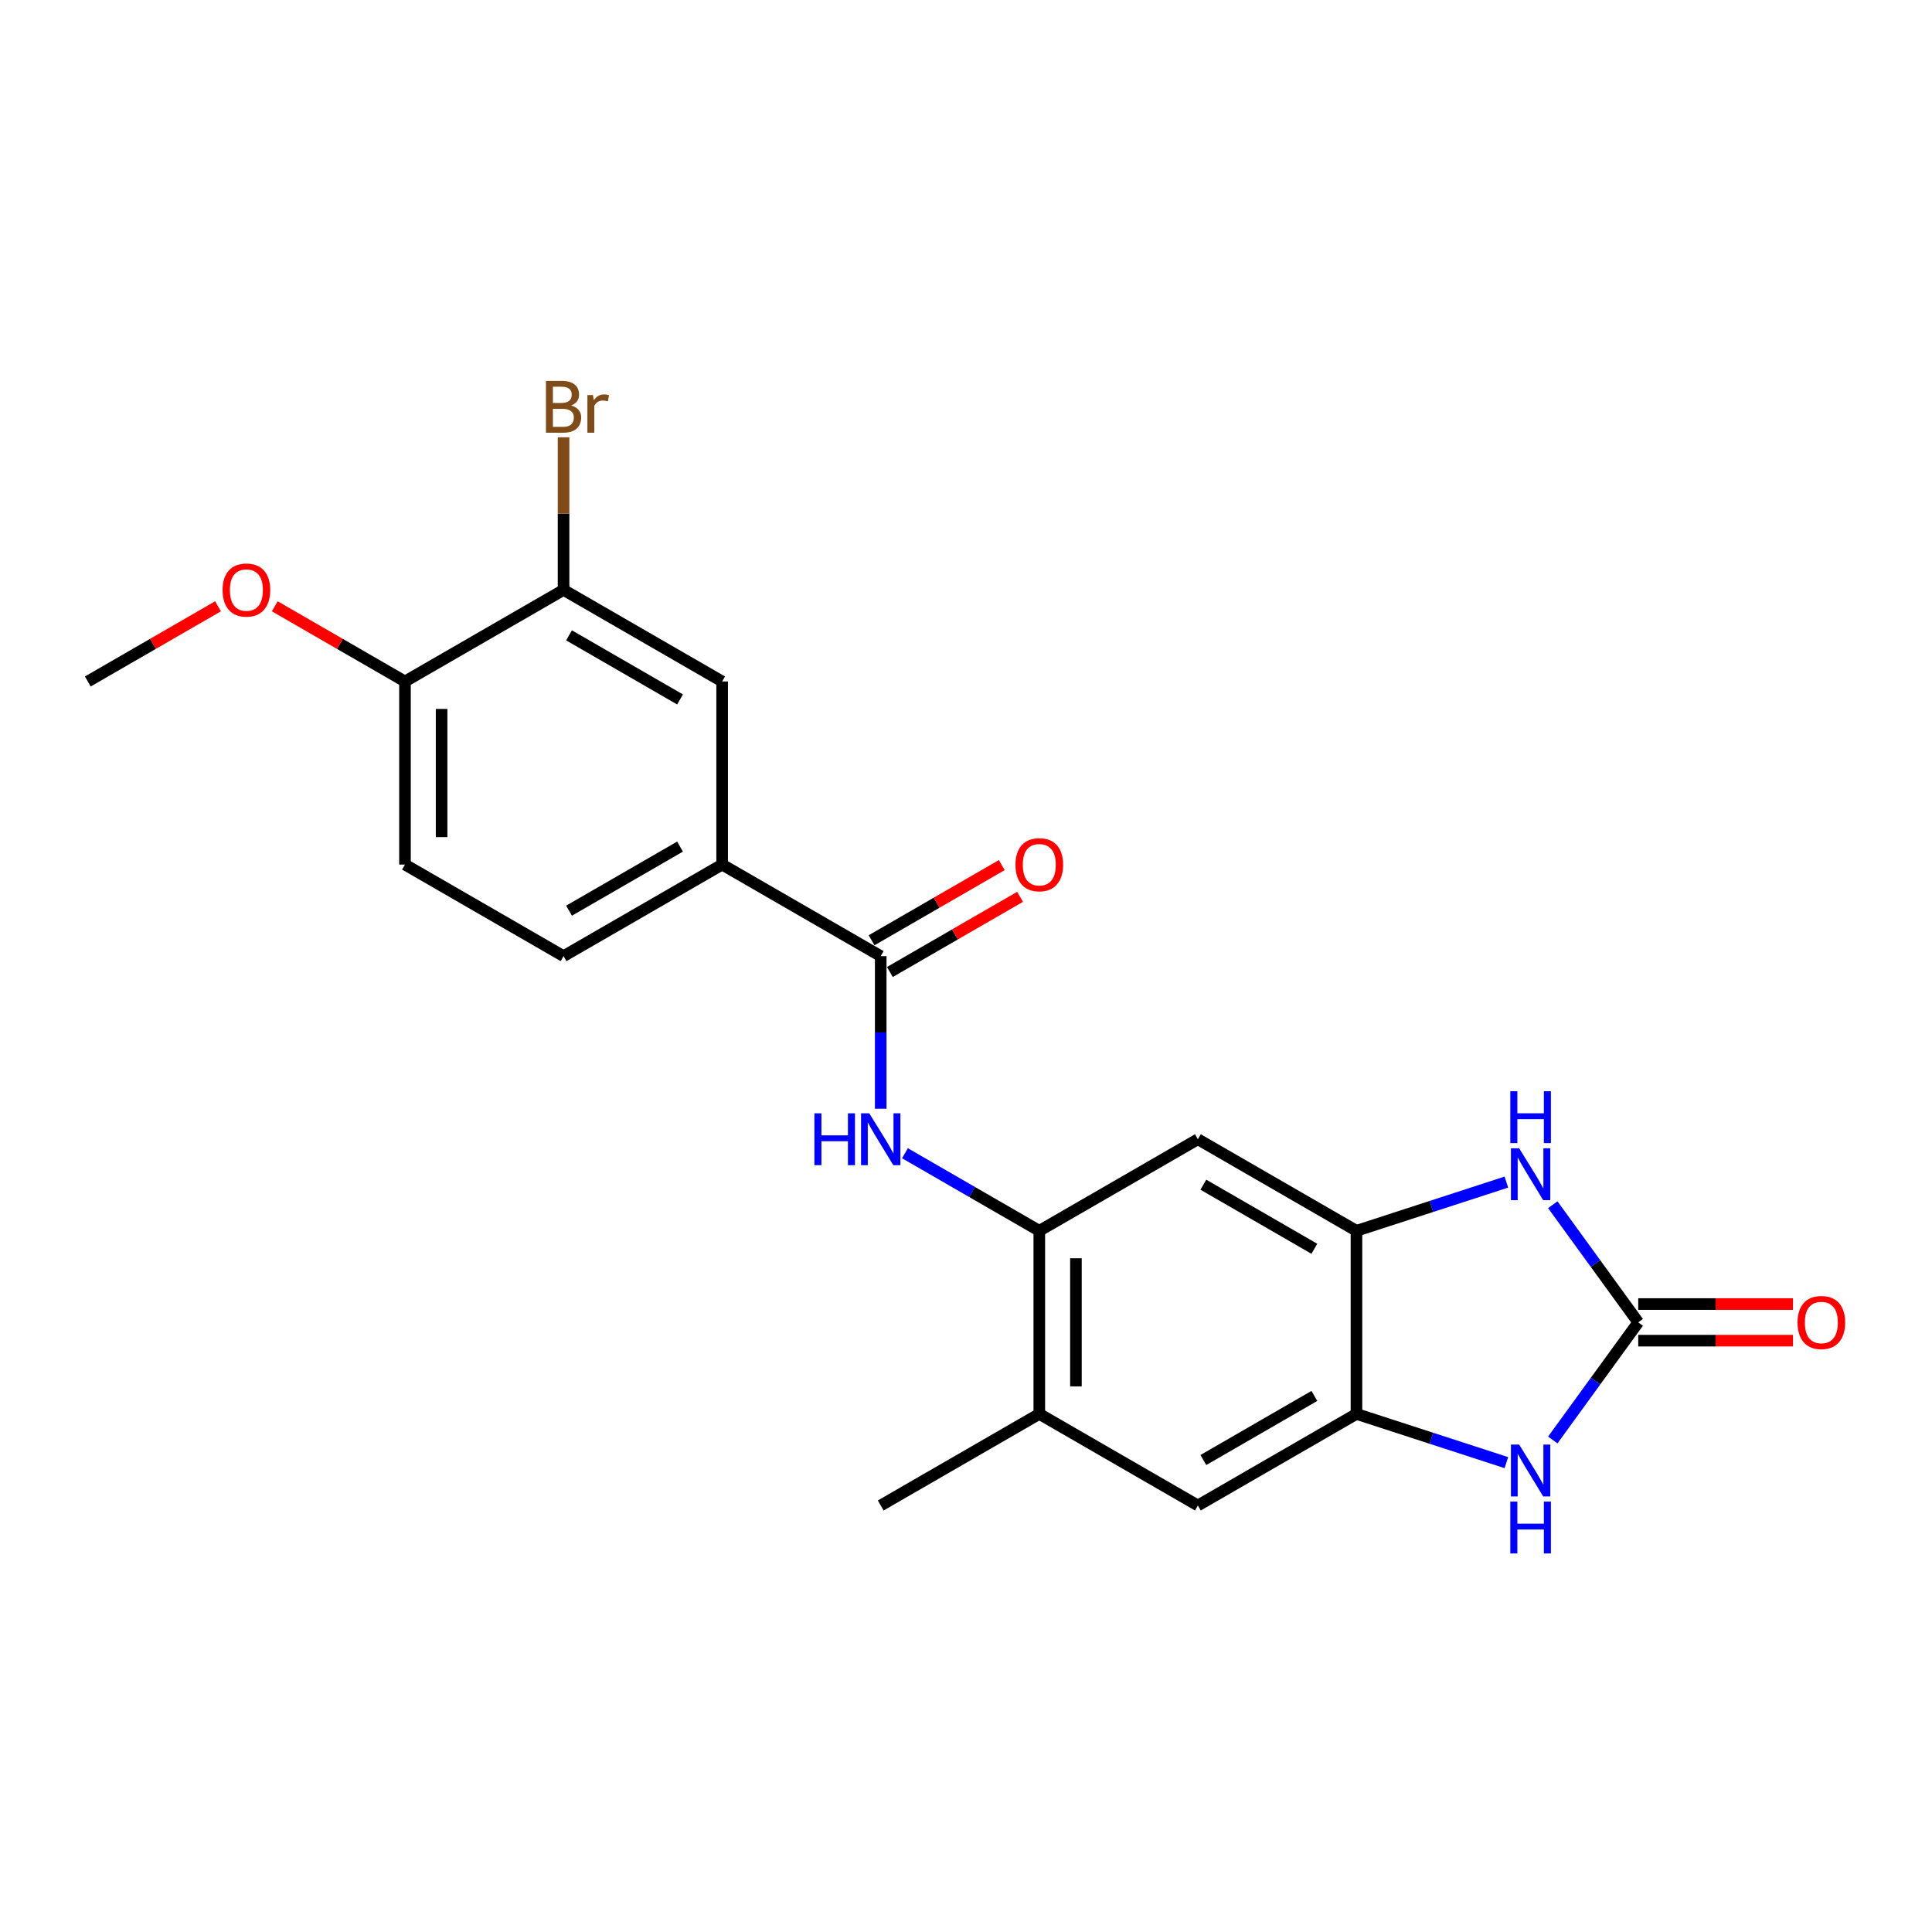 <?xml version='1.0' encoding='iso-8859-1'?>
<svg version='1.1' baseProfile='full'
              xmlns='http://www.w3.org/2000/svg'
                      xmlns:rdkit='http://www.rdkit.org/xml'
                      xmlns:xlink='http://www.w3.org/1999/xlink'
                  xml:space='preserve'
width='1000px' height='1000px' viewBox='0 0 1000 1000'>
<!-- END OF HEADER -->
<rect style='opacity:1.0;fill:#FFFFFF;stroke:none' width='1000' height='1000' x='0' y='0'> </rect>
<path class='bond-0' d='M 847.95,684.45 L 825.832,654.007' style='fill:none;fill-rule:evenodd;stroke:#000000;stroke-width:6px;stroke-linecap:butt;stroke-linejoin:miter;stroke-opacity:1' />
<path class='bond-0' d='M 825.832,654.007 L 803.713,623.563' style='fill:none;fill-rule:evenodd;stroke:#0000FF;stroke-width:6px;stroke-linecap:butt;stroke-linejoin:miter;stroke-opacity:1' />
<path class='bond-1' d='M 847.95,684.45 L 825.832,714.894' style='fill:none;fill-rule:evenodd;stroke:#000000;stroke-width:6px;stroke-linecap:butt;stroke-linejoin:miter;stroke-opacity:1' />
<path class='bond-1' d='M 825.832,714.894 L 803.713,745.338' style='fill:none;fill-rule:evenodd;stroke:#0000FF;stroke-width:6px;stroke-linecap:butt;stroke-linejoin:miter;stroke-opacity:1' />
<path class='bond-13' d='M 847.95,693.928 L 887.995,693.928' style='fill:none;fill-rule:evenodd;stroke:#000000;stroke-width:6px;stroke-linecap:butt;stroke-linejoin:miter;stroke-opacity:1' />
<path class='bond-13' d='M 887.995,693.928 L 928.039,693.928' style='fill:none;fill-rule:evenodd;stroke:#FF0000;stroke-width:6px;stroke-linecap:butt;stroke-linejoin:miter;stroke-opacity:1' />
<path class='bond-13' d='M 847.95,674.973 L 887.995,674.973' style='fill:none;fill-rule:evenodd;stroke:#000000;stroke-width:6px;stroke-linecap:butt;stroke-linejoin:miter;stroke-opacity:1' />
<path class='bond-13' d='M 887.995,674.973 L 928.039,674.973' style='fill:none;fill-rule:evenodd;stroke:#FF0000;stroke-width:6px;stroke-linecap:butt;stroke-linejoin:miter;stroke-opacity:1' />
<path class='bond-2' d='M 779.692,611.85 L 740.897,624.456' style='fill:none;fill-rule:evenodd;stroke:#0000FF;stroke-width:6px;stroke-linecap:butt;stroke-linejoin:miter;stroke-opacity:1' />
<path class='bond-2' d='M 740.897,624.456 L 702.101,637.061' style='fill:none;fill-rule:evenodd;stroke:#000000;stroke-width:6px;stroke-linecap:butt;stroke-linejoin:miter;stroke-opacity:1' />
<path class='bond-3' d='M 779.692,757.051 L 740.897,744.445' style='fill:none;fill-rule:evenodd;stroke:#0000FF;stroke-width:6px;stroke-linecap:butt;stroke-linejoin:miter;stroke-opacity:1' />
<path class='bond-3' d='M 740.897,744.445 L 702.101,731.84' style='fill:none;fill-rule:evenodd;stroke:#000000;stroke-width:6px;stroke-linecap:butt;stroke-linejoin:miter;stroke-opacity:1' />
<path class='bond-7' d='M 702.101,637.061 L 620.02,589.672' style='fill:none;fill-rule:evenodd;stroke:#000000;stroke-width:6px;stroke-linecap:butt;stroke-linejoin:miter;stroke-opacity:1' />
<path class='bond-7' d='M 680.311,646.369 L 622.854,613.196' style='fill:none;fill-rule:evenodd;stroke:#000000;stroke-width:6px;stroke-linecap:butt;stroke-linejoin:miter;stroke-opacity:1' />
<path class='bond-22' d='M 702.101,637.061 L 702.101,731.84' style='fill:none;fill-rule:evenodd;stroke:#000000;stroke-width:6px;stroke-linecap:butt;stroke-linejoin:miter;stroke-opacity:1' />
<path class='bond-9' d='M 702.101,731.84 L 620.02,779.229' style='fill:none;fill-rule:evenodd;stroke:#000000;stroke-width:6px;stroke-linecap:butt;stroke-linejoin:miter;stroke-opacity:1' />
<path class='bond-9' d='M 680.311,722.532 L 622.854,755.705' style='fill:none;fill-rule:evenodd;stroke:#000000;stroke-width:6px;stroke-linecap:butt;stroke-linejoin:miter;stroke-opacity:1' />
<path class='bond-4' d='M 455.859,494.893 L 455.859,534.387' style='fill:none;fill-rule:evenodd;stroke:#000000;stroke-width:6px;stroke-linecap:butt;stroke-linejoin:miter;stroke-opacity:1' />
<path class='bond-4' d='M 455.859,534.387 L 455.859,573.882' style='fill:none;fill-rule:evenodd;stroke:#0000FF;stroke-width:6px;stroke-linecap:butt;stroke-linejoin:miter;stroke-opacity:1' />
<path class='bond-8' d='M 455.859,494.893 L 373.778,447.504' style='fill:none;fill-rule:evenodd;stroke:#000000;stroke-width:6px;stroke-linecap:butt;stroke-linejoin:miter;stroke-opacity:1' />
<path class='bond-15' d='M 460.598,503.101 L 494.293,483.647' style='fill:none;fill-rule:evenodd;stroke:#000000;stroke-width:6px;stroke-linecap:butt;stroke-linejoin:miter;stroke-opacity:1' />
<path class='bond-15' d='M 494.293,483.647 L 527.988,464.193' style='fill:none;fill-rule:evenodd;stroke:#FF0000;stroke-width:6px;stroke-linecap:butt;stroke-linejoin:miter;stroke-opacity:1' />
<path class='bond-15' d='M 451.12,486.685 L 484.815,467.231' style='fill:none;fill-rule:evenodd;stroke:#000000;stroke-width:6px;stroke-linecap:butt;stroke-linejoin:miter;stroke-opacity:1' />
<path class='bond-15' d='M 484.815,467.231 L 518.51,447.777' style='fill:none;fill-rule:evenodd;stroke:#FF0000;stroke-width:6px;stroke-linecap:butt;stroke-linejoin:miter;stroke-opacity:1' />
<path class='bond-5' d='M 468.407,596.917 L 503.173,616.989' style='fill:none;fill-rule:evenodd;stroke:#0000FF;stroke-width:6px;stroke-linecap:butt;stroke-linejoin:miter;stroke-opacity:1' />
<path class='bond-5' d='M 503.173,616.989 L 537.939,637.061' style='fill:none;fill-rule:evenodd;stroke:#000000;stroke-width:6px;stroke-linecap:butt;stroke-linejoin:miter;stroke-opacity:1' />
<path class='bond-6' d='M 537.939,637.061 L 620.02,589.672' style='fill:none;fill-rule:evenodd;stroke:#000000;stroke-width:6px;stroke-linecap:butt;stroke-linejoin:miter;stroke-opacity:1' />
<path class='bond-23' d='M 537.939,637.061 L 537.939,731.84' style='fill:none;fill-rule:evenodd;stroke:#000000;stroke-width:6px;stroke-linecap:butt;stroke-linejoin:miter;stroke-opacity:1' />
<path class='bond-23' d='M 556.895,651.278 L 556.895,717.623' style='fill:none;fill-rule:evenodd;stroke:#000000;stroke-width:6px;stroke-linecap:butt;stroke-linejoin:miter;stroke-opacity:1' />
<path class='bond-12' d='M 373.778,447.504 L 373.778,352.725' style='fill:none;fill-rule:evenodd;stroke:#000000;stroke-width:6px;stroke-linecap:butt;stroke-linejoin:miter;stroke-opacity:1' />
<path class='bond-16' d='M 373.778,447.504 L 291.697,494.893' style='fill:none;fill-rule:evenodd;stroke:#000000;stroke-width:6px;stroke-linecap:butt;stroke-linejoin:miter;stroke-opacity:1' />
<path class='bond-16' d='M 351.988,438.196 L 294.531,471.368' style='fill:none;fill-rule:evenodd;stroke:#000000;stroke-width:6px;stroke-linecap:butt;stroke-linejoin:miter;stroke-opacity:1' />
<path class='bond-10' d='M 620.02,779.229 L 537.939,731.84' style='fill:none;fill-rule:evenodd;stroke:#000000;stroke-width:6px;stroke-linecap:butt;stroke-linejoin:miter;stroke-opacity:1' />
<path class='bond-20' d='M 537.939,731.84 L 455.859,779.229' style='fill:none;fill-rule:evenodd;stroke:#000000;stroke-width:6px;stroke-linecap:butt;stroke-linejoin:miter;stroke-opacity:1' />
<path class='bond-11' d='M 291.697,305.335 L 373.778,352.725' style='fill:none;fill-rule:evenodd;stroke:#000000;stroke-width:6px;stroke-linecap:butt;stroke-linejoin:miter;stroke-opacity:1' />
<path class='bond-11' d='M 294.531,328.86 L 351.988,362.033' style='fill:none;fill-rule:evenodd;stroke:#000000;stroke-width:6px;stroke-linecap:butt;stroke-linejoin:miter;stroke-opacity:1' />
<path class='bond-18' d='M 291.697,305.335 L 291.697,265.841' style='fill:none;fill-rule:evenodd;stroke:#000000;stroke-width:6px;stroke-linecap:butt;stroke-linejoin:miter;stroke-opacity:1' />
<path class='bond-18' d='M 291.697,265.841 L 291.697,226.347' style='fill:none;fill-rule:evenodd;stroke:#7F4C19;stroke-width:6px;stroke-linecap:butt;stroke-linejoin:miter;stroke-opacity:1' />
<path class='bond-24' d='M 291.697,305.335 L 209.616,352.725' style='fill:none;fill-rule:evenodd;stroke:#000000;stroke-width:6px;stroke-linecap:butt;stroke-linejoin:miter;stroke-opacity:1' />
<path class='bond-14' d='M 209.616,352.725 L 209.616,447.504' style='fill:none;fill-rule:evenodd;stroke:#000000;stroke-width:6px;stroke-linecap:butt;stroke-linejoin:miter;stroke-opacity:1' />
<path class='bond-14' d='M 228.572,366.942 L 228.572,433.287' style='fill:none;fill-rule:evenodd;stroke:#000000;stroke-width:6px;stroke-linecap:butt;stroke-linejoin:miter;stroke-opacity:1' />
<path class='bond-19' d='M 209.616,352.725 L 175.921,333.271' style='fill:none;fill-rule:evenodd;stroke:#000000;stroke-width:6px;stroke-linecap:butt;stroke-linejoin:miter;stroke-opacity:1' />
<path class='bond-19' d='M 175.921,333.271 L 142.226,313.817' style='fill:none;fill-rule:evenodd;stroke:#FF0000;stroke-width:6px;stroke-linecap:butt;stroke-linejoin:miter;stroke-opacity:1' />
<path class='bond-17' d='M 291.697,494.893 L 209.616,447.504' style='fill:none;fill-rule:evenodd;stroke:#000000;stroke-width:6px;stroke-linecap:butt;stroke-linejoin:miter;stroke-opacity:1' />
<path class='bond-21' d='M 112.845,313.817 L 79.15,333.271' style='fill:none;fill-rule:evenodd;stroke:#FF0000;stroke-width:6px;stroke-linecap:butt;stroke-linejoin:miter;stroke-opacity:1' />
<path class='bond-21' d='M 79.15,333.271 L 45.455,352.725' style='fill:none;fill-rule:evenodd;stroke:#000000;stroke-width:6px;stroke-linecap:butt;stroke-linejoin:miter;stroke-opacity:1' />
<path  class='atom-1' d='M 786.308 594.352
L 795.103 608.569
Q 795.975 609.972, 797.378 612.512
Q 798.781 615.052, 798.856 615.203
L 798.856 594.352
L 802.42 594.352
L 802.42 621.193
L 798.743 621.193
L 789.303 605.65
Q 788.203 603.83, 787.028 601.745
Q 785.891 599.66, 785.55 599.015
L 785.55 621.193
L 782.062 621.193
L 782.062 594.352
L 786.308 594.352
' fill='#0000FF'/>
<path  class='atom-1' d='M 781.739 564.827
L 785.379 564.827
L 785.379 576.238
L 799.103 576.238
L 799.103 564.827
L 802.742 564.827
L 802.742 591.668
L 799.103 591.668
L 799.103 579.271
L 785.379 579.271
L 785.379 591.668
L 781.739 591.668
L 781.739 564.827
' fill='#0000FF'/>
<path  class='atom-2' d='M 786.308 747.707
L 795.103 761.924
Q 795.975 763.327, 797.378 765.867
Q 798.781 768.407, 798.856 768.559
L 798.856 747.707
L 802.42 747.707
L 802.42 774.549
L 798.743 774.549
L 789.303 759.005
Q 788.203 757.185, 787.028 755.1
Q 785.891 753.015, 785.55 752.37
L 785.55 774.549
L 782.062 774.549
L 782.062 747.707
L 786.308 747.707
' fill='#0000FF'/>
<path  class='atom-2' d='M 781.739 777.233
L 785.379 777.233
L 785.379 788.644
L 799.103 788.644
L 799.103 777.233
L 802.742 777.233
L 802.742 804.074
L 799.103 804.074
L 799.103 791.677
L 785.379 791.677
L 785.379 804.074
L 781.739 804.074
L 781.739 777.233
' fill='#0000FF'/>
<path  class='atom-6' d='M 421.53 576.251
L 425.169 576.251
L 425.169 587.662
L 438.893 587.662
L 438.893 576.251
L 442.533 576.251
L 442.533 603.092
L 438.893 603.092
L 438.893 590.695
L 425.169 590.695
L 425.169 603.092
L 421.53 603.092
L 421.53 576.251
' fill='#0000FF'/>
<path  class='atom-6' d='M 449.925 576.251
L 458.721 590.468
Q 459.593 591.871, 460.996 594.411
Q 462.398 596.951, 462.474 597.102
L 462.474 576.251
L 466.038 576.251
L 466.038 603.092
L 462.36 603.092
L 452.92 587.549
Q 451.821 585.729, 450.646 583.644
Q 449.508 581.559, 449.167 580.914
L 449.167 603.092
L 445.679 603.092
L 445.679 576.251
L 449.925 576.251
' fill='#0000FF'/>
<path  class='atom-14' d='M 930.408 684.526
Q 930.408 678.081, 933.593 674.48
Q 936.777 670.878, 942.729 670.878
Q 948.681 670.878, 951.866 674.48
Q 955.05 678.081, 955.05 684.526
Q 955.05 691.047, 951.828 694.762
Q 948.606 698.44, 942.729 698.44
Q 936.815 698.44, 933.593 694.762
Q 930.408 691.085, 930.408 684.526
M 942.729 695.407
Q 946.824 695.407, 949.023 692.677
Q 951.259 689.91, 951.259 684.526
Q 951.259 679.257, 949.023 676.603
Q 946.824 673.911, 942.729 673.911
Q 938.635 673.911, 936.398 676.565
Q 934.199 679.219, 934.199 684.526
Q 934.199 689.948, 936.398 692.677
Q 938.635 695.407, 942.729 695.407
' fill='#FF0000'/>
<path  class='atom-16' d='M 525.618 447.579
Q 525.618 441.134, 528.803 437.533
Q 531.987 433.931, 537.939 433.931
Q 543.891 433.931, 547.076 437.533
Q 550.261 441.134, 550.261 447.579
Q 550.261 454.1, 547.038 457.815
Q 543.816 461.493, 537.939 461.493
Q 532.025 461.493, 528.803 457.815
Q 525.618 454.138, 525.618 447.579
M 537.939 458.46
Q 542.034 458.46, 544.233 455.73
Q 546.469 452.963, 546.469 447.579
Q 546.469 442.31, 544.233 439.656
Q 542.034 436.964, 537.939 436.964
Q 533.845 436.964, 531.608 439.618
Q 529.409 442.272, 529.409 447.579
Q 529.409 453.001, 531.608 455.73
Q 533.845 458.46, 537.939 458.46
' fill='#FF0000'/>
<path  class='atom-19' d='M 295.621 209.874
Q 298.199 210.595, 299.488 212.187
Q 300.815 213.741, 300.815 216.054
Q 300.815 219.769, 298.426 221.892
Q 296.076 223.977, 291.602 223.977
L 282.579 223.977
L 282.579 197.136
L 290.503 197.136
Q 295.09 197.136, 297.403 198.994
Q 299.715 200.851, 299.715 204.263
Q 299.715 208.32, 295.621 209.874
M 286.181 200.169
L 286.181 208.585
L 290.503 208.585
Q 293.157 208.585, 294.521 207.524
Q 295.924 206.424, 295.924 204.263
Q 295.924 200.169, 290.503 200.169
L 286.181 200.169
M 291.602 220.944
Q 294.218 220.944, 295.621 219.693
Q 297.024 218.442, 297.024 216.054
Q 297.024 213.855, 295.469 212.756
Q 293.953 211.618, 291.034 211.618
L 286.181 211.618
L 286.181 220.944
L 291.602 220.944
' fill='#7F4C19'/>
<path  class='atom-19' d='M 306.918 204.491
L 307.335 207.183
Q 309.383 204.15, 312.719 204.15
Q 313.78 204.15, 315.221 204.529
L 314.652 207.713
Q 313.022 207.334, 312.112 207.334
Q 310.52 207.334, 309.459 207.979
Q 308.435 208.585, 307.601 210.064
L 307.601 223.977
L 304.037 223.977
L 304.037 204.491
L 306.918 204.491
' fill='#7F4C19'/>
<path  class='atom-20' d='M 115.214 305.411
Q 115.214 298.966, 118.399 295.365
Q 121.583 291.763, 127.535 291.763
Q 133.487 291.763, 136.672 295.365
Q 139.857 298.966, 139.857 305.411
Q 139.857 311.932, 136.634 315.647
Q 133.412 319.325, 127.535 319.325
Q 121.621 319.325, 118.399 315.647
Q 115.214 311.97, 115.214 305.411
M 127.535 316.292
Q 131.63 316.292, 133.829 313.562
Q 136.065 310.795, 136.065 305.411
Q 136.065 300.142, 133.829 297.488
Q 131.63 294.796, 127.535 294.796
Q 123.441 294.796, 121.204 297.45
Q 119.005 300.104, 119.005 305.411
Q 119.005 310.833, 121.204 313.562
Q 123.441 316.292, 127.535 316.292
' fill='#FF0000'/>
</svg>

